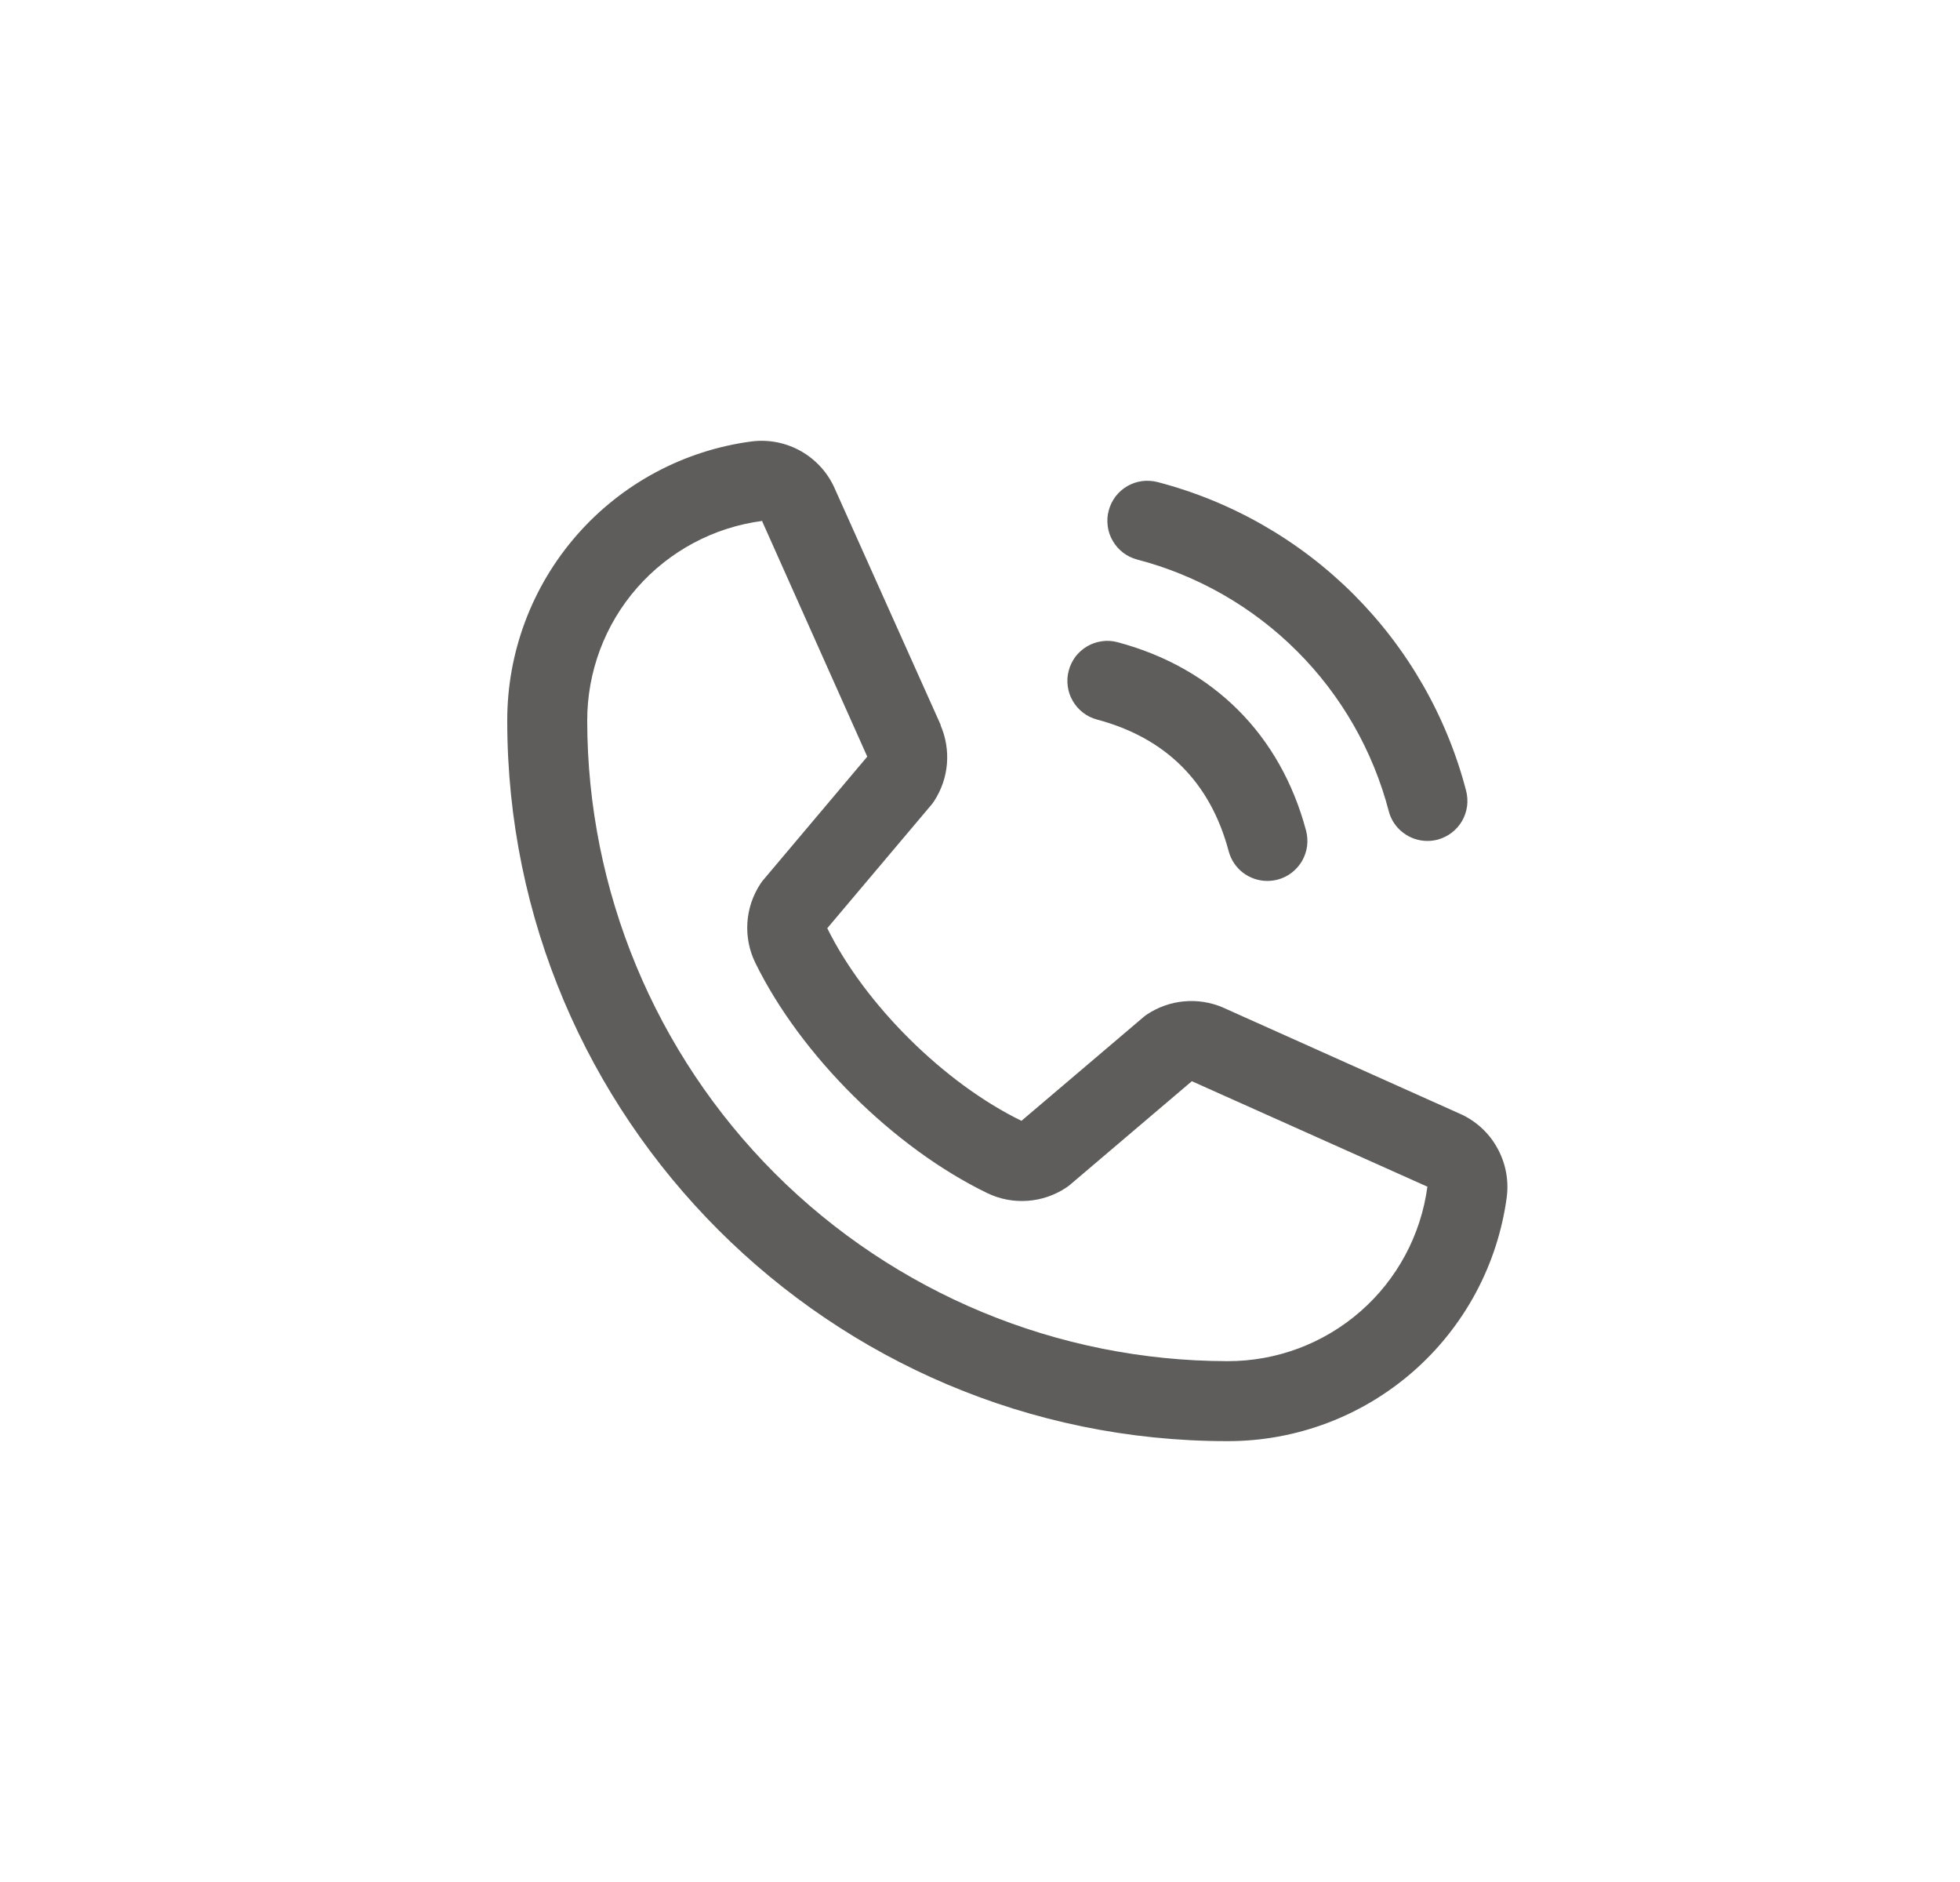 <svg width="25" height="24" viewBox="0 0 25 24" fill="none" xmlns="http://www.w3.org/2000/svg">
<path d="M14.142 6.51C14.159 6.445 14.189 6.384 14.229 6.331C14.27 6.278 14.321 6.233 14.379 6.199C14.437 6.166 14.501 6.144 14.568 6.135C14.634 6.127 14.702 6.131 14.767 6.148C15.713 6.395 16.576 6.89 17.267 7.581C17.958 8.273 18.453 9.136 18.7 10.082C18.717 10.146 18.721 10.214 18.713 10.28C18.704 10.347 18.682 10.411 18.649 10.469C18.615 10.527 18.57 10.578 18.517 10.619C18.464 10.659 18.403 10.689 18.339 10.707C18.296 10.718 18.251 10.724 18.207 10.724C18.094 10.724 17.985 10.687 17.896 10.618C17.806 10.55 17.742 10.454 17.714 10.345C17.512 9.573 17.109 8.868 16.544 8.304C15.98 7.74 15.275 7.336 14.503 7.135C14.438 7.117 14.377 7.088 14.324 7.047C14.271 7.006 14.226 6.955 14.193 6.897C14.159 6.839 14.137 6.775 14.129 6.708C14.12 6.642 14.124 6.574 14.142 6.51ZM13.993 9.176C14.873 9.411 15.438 9.976 15.672 10.855C15.701 10.964 15.765 11.06 15.854 11.129C15.944 11.197 16.053 11.234 16.165 11.234C16.21 11.234 16.254 11.228 16.297 11.217C16.362 11.2 16.423 11.17 16.476 11.129C16.529 11.088 16.574 11.037 16.608 10.979C16.641 10.921 16.663 10.857 16.672 10.791C16.68 10.724 16.676 10.657 16.659 10.592C16.332 9.37 15.478 8.516 14.256 8.19C14.191 8.172 14.124 8.168 14.058 8.177C13.991 8.186 13.927 8.207 13.869 8.241C13.811 8.275 13.76 8.319 13.719 8.372C13.679 8.426 13.649 8.486 13.632 8.551C13.614 8.616 13.61 8.683 13.619 8.75C13.627 8.816 13.649 8.88 13.683 8.938C13.716 8.996 13.761 9.047 13.814 9.088C13.867 9.129 13.928 9.159 13.993 9.176ZM19.22 15.258C19.106 16.122 18.681 16.916 18.025 17.49C17.369 18.064 16.527 18.38 15.655 18.378C10.59 18.378 6.47 14.258 6.47 9.193C6.468 8.321 6.784 7.479 7.358 6.823C7.932 6.167 8.726 5.742 9.59 5.629C9.809 5.602 10.03 5.647 10.221 5.756C10.412 5.866 10.563 6.034 10.65 6.236L11.998 9.243V9.251C12.065 9.406 12.092 9.575 12.078 9.743C12.064 9.911 12.008 10.072 11.916 10.214C11.905 10.231 11.893 10.247 11.88 10.263L10.552 11.837C11.03 12.808 12.045 13.815 13.029 14.293L14.582 12.973C14.597 12.96 14.613 12.948 14.629 12.937C14.771 12.843 14.933 12.785 15.102 12.77C15.271 12.754 15.441 12.781 15.597 12.847L15.605 12.851L18.61 14.198C18.813 14.285 18.982 14.435 19.091 14.627C19.201 14.818 19.246 15.039 19.22 15.258ZM18.207 15.13C18.207 15.13 18.202 15.13 18.2 15.13L15.202 13.788L13.648 15.109C13.633 15.121 13.618 15.133 13.601 15.144C13.454 15.242 13.284 15.301 13.108 15.313C12.932 15.326 12.756 15.293 12.597 15.217C11.402 14.64 10.211 13.458 9.633 12.276C9.556 12.118 9.522 11.942 9.533 11.767C9.544 11.591 9.601 11.422 9.697 11.274C9.708 11.257 9.72 11.241 9.733 11.225L11.062 9.649L9.723 6.651C9.723 6.649 9.723 6.646 9.723 6.643C9.104 6.724 8.536 7.028 8.125 7.497C7.714 7.966 7.489 8.569 7.49 9.193C7.493 11.358 8.354 13.433 9.884 14.964C11.415 16.494 13.49 17.355 15.655 17.358C16.279 17.36 16.881 17.135 17.351 16.725C17.821 16.315 18.125 15.748 18.207 15.13V15.13Z" fill="#343330" fill-opacity="0.79"/>
</svg>

